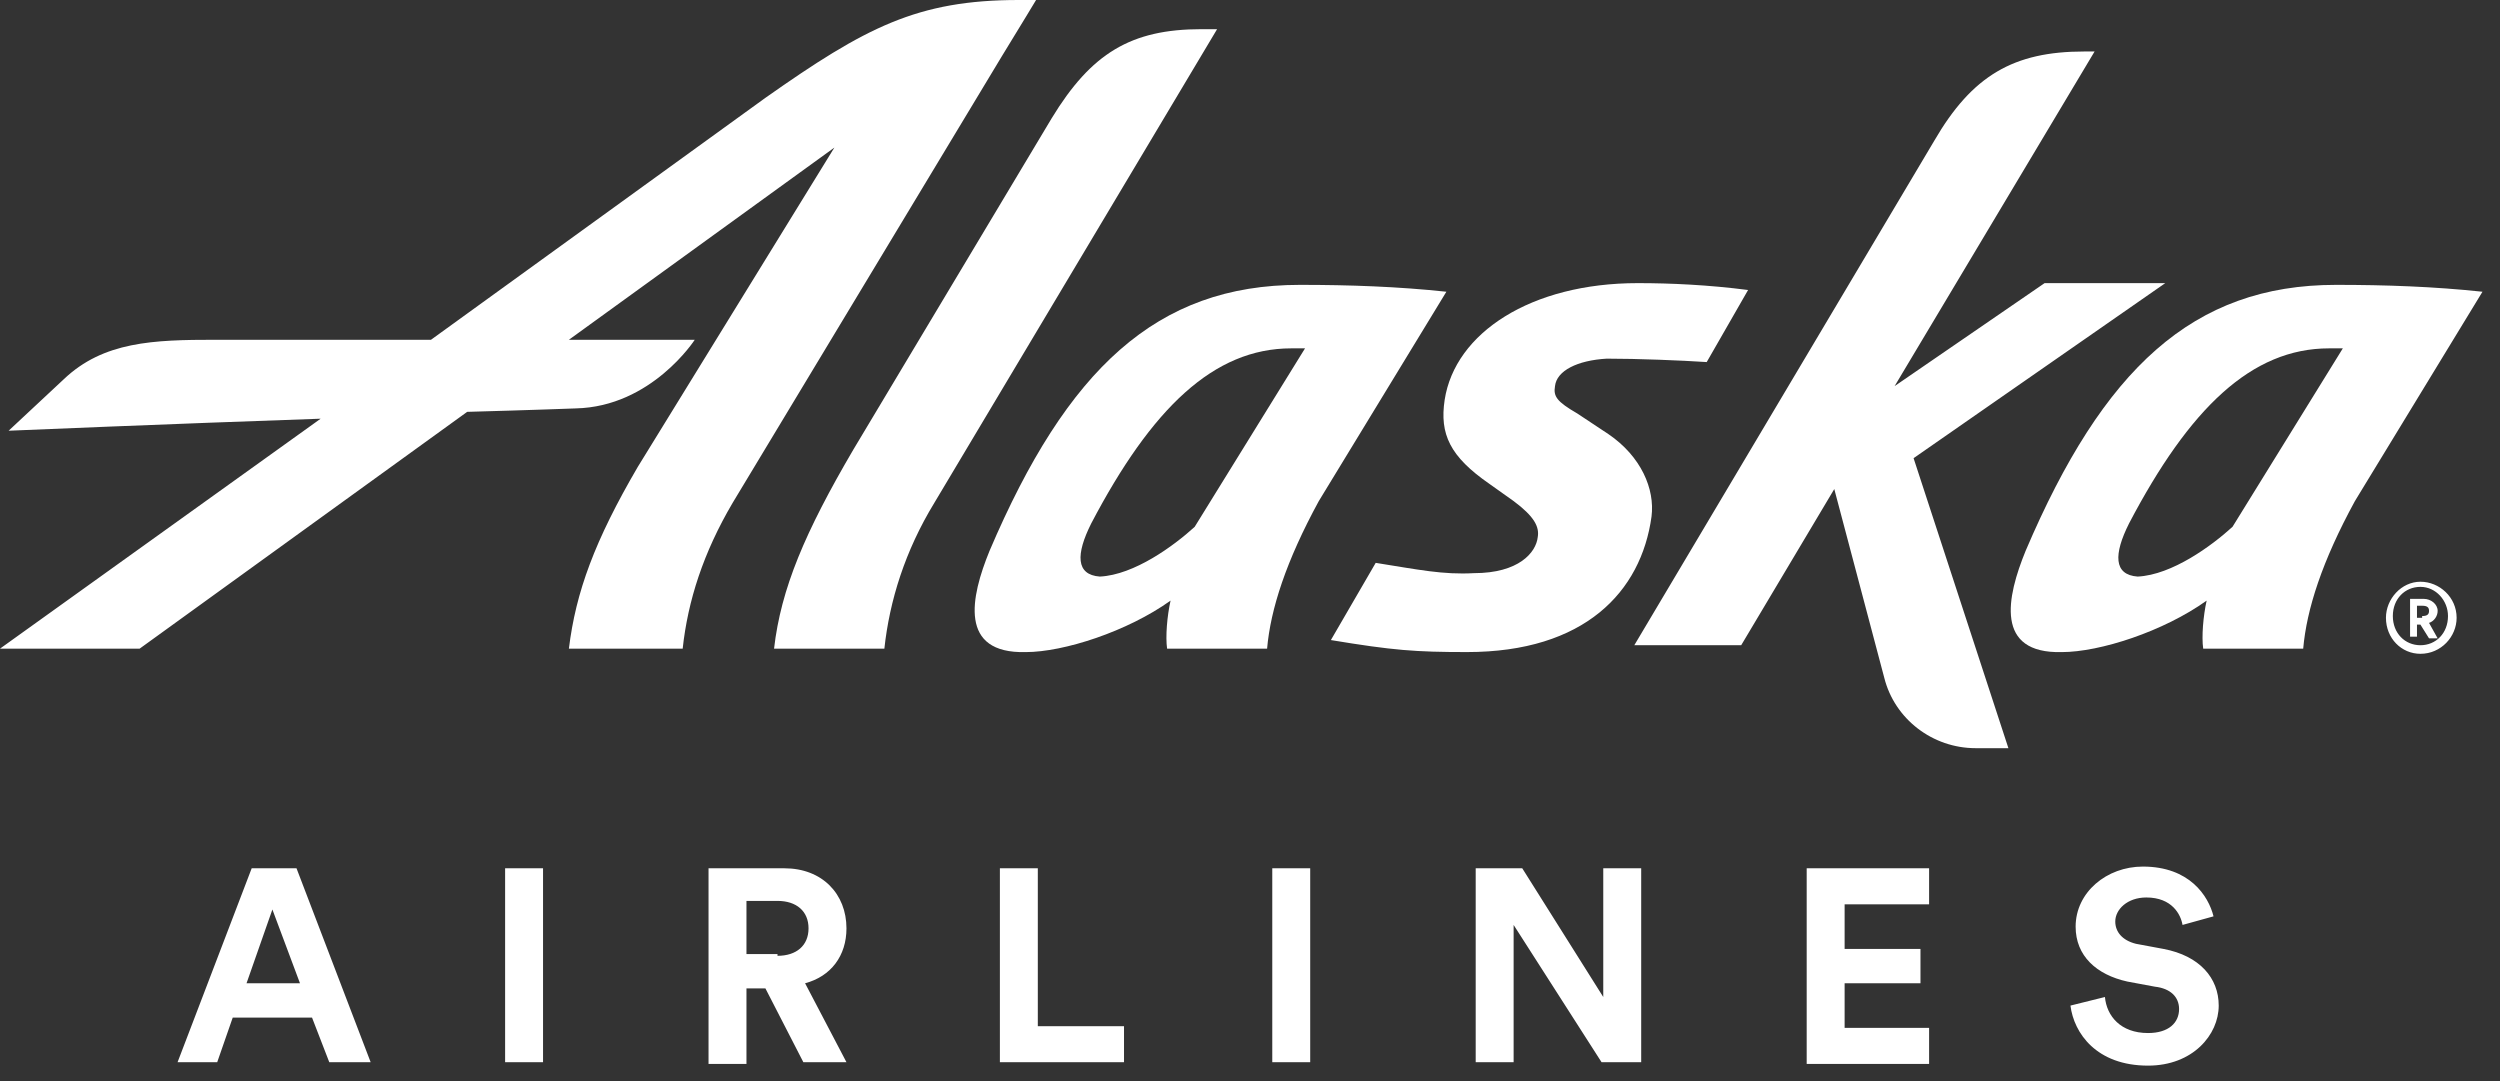 <svg width="111" height="48" viewBox="0 0 111 48" fill="none" xmlns="http://www.w3.org/2000/svg">
<rect x="0" y="0" width="111" height="48" fill="#333333" stroke="none"/>
<path d="M54.039 1.295L41.486 22.324C40.185 24.457 39.496 26.667 39.266 28.8H34.368C34.674 26.134 35.745 23.619 37.889 19.962L46.691 5.257C48.452 2.362 50.212 1.295 53.35 1.295H54.039ZM53.044 23.391C52.126 24.229 50.365 25.524 48.834 25.6C47.763 25.524 47.763 24.61 48.452 23.238C51.131 18.134 53.886 15.467 57.331 15.467H57.943L53.044 23.391ZM57.713 12.648C51.36 12.648 47.38 16.381 43.936 24.457C43.094 26.515 42.558 29.029 45.543 28.953C47.227 28.953 50.059 28.038 51.973 26.667C51.819 27.353 51.743 28.267 51.819 28.8H56.259C56.412 27.048 57.101 24.915 58.555 22.248L64.219 12.953C62.076 12.724 59.933 12.648 57.713 12.648ZM99.123 23.391C98.205 24.229 96.444 25.524 94.913 25.6C93.842 25.524 93.842 24.61 94.531 23.238C97.21 18.134 99.965 15.467 103.41 15.467H104.022L99.123 23.391ZM103.716 12.648C97.363 12.648 93.382 16.381 89.938 24.457C89.096 26.515 88.56 29.029 91.545 28.953C93.229 28.953 96.061 28.038 97.975 26.667C97.822 27.353 97.746 28.267 97.822 28.8H102.262C102.415 27.048 103.103 24.915 104.558 22.248L110.222 12.953C108.079 12.724 105.936 12.648 103.716 12.648Z" fill="white"/>
<path d="M89.173 33.219H87.719C85.805 33.219 84.121 31.924 83.662 30.095L81.442 21.714L77.309 28.648H72.563L85.882 6.248C87.565 3.352 89.403 2.286 92.541 2.286H93L84.121 17.143L90.78 12.571H96.138L84.963 20.343L89.173 33.219ZM45.237 0C40.721 0 38.425 1.219 33.985 4.343L19.136 15.086H9.568C6.812 15.086 4.593 15.162 2.832 16.838L0.383 19.124C0.383 19.124 7.578 18.819 14.237 18.59L0 28.8H6.2L20.743 18.286C23.575 18.209 25.565 18.133 25.565 18.133C28.933 18.057 30.847 15.086 30.847 15.086H25.259L37.047 6.552L28.321 20.724C26.407 24 25.565 26.286 25.259 28.8H30.311C30.541 26.667 31.23 24.533 32.531 22.324L44.472 2.514C45.314 1.143 46.002 0 46.002 0L45.237 0ZM69.042 17.143C68.965 17.6 69.118 17.829 70.037 18.362L71.415 19.276C72.869 20.267 73.481 21.714 73.328 22.933C72.869 26.286 70.343 28.952 65.138 28.952C62.842 28.952 61.847 28.876 59.091 28.419L61.081 24.991C62.995 25.295 64.067 25.524 65.444 25.448C67.435 25.448 68.2 24.533 68.276 23.848C68.353 23.39 68.124 22.933 67.205 22.248L66.133 21.486C64.373 20.267 63.914 19.276 64.143 17.752C64.603 14.781 67.97 12.571 72.716 12.571C74.17 12.571 75.854 12.648 77.615 12.876L75.778 16.076C74.63 16 72.716 15.924 71.338 15.924C70.037 16 69.118 16.457 69.042 17.143ZM107.467 25.829C108.309 25.829 109.074 26.514 109.074 27.429C109.074 28.267 108.385 29.029 107.467 29.029C106.625 29.029 105.936 28.343 105.936 27.429C105.936 26.59 106.625 25.829 107.467 25.829ZM107.467 28.648C108.156 28.648 108.691 28.114 108.691 27.352C108.691 26.667 108.156 26.057 107.467 26.057C106.778 26.057 106.242 26.59 106.242 27.352C106.242 28.114 106.778 28.648 107.467 28.648ZM107.314 28.267H107.007V26.59H107.62C107.926 26.59 108.232 26.819 108.232 27.124C108.232 27.352 108.079 27.581 107.849 27.657L108.232 28.343H107.849L107.467 27.733H107.314V28.267ZM107.543 27.352C107.773 27.352 107.849 27.276 107.849 27.124C107.849 26.971 107.773 26.895 107.543 26.895H107.314V27.429H107.543V27.352ZM13.854 45.181H10.333L9.644 47.162H7.884L11.175 38.552H13.165L16.457 47.162H14.62L13.854 45.181ZM10.946 43.657H13.319L12.094 40.381L10.946 43.657ZM22.427 47.162V38.552H24.111V47.162H22.427ZM33.985 43.886H33.143V47.238H31.459V38.552H34.827C36.511 38.552 37.583 39.695 37.583 41.219C37.583 42.438 36.894 43.352 35.746 43.657L37.583 47.162H35.669L33.985 43.886ZM34.521 42.438C35.363 42.438 35.899 41.981 35.899 41.219C35.899 40.457 35.363 40 34.521 40H33.143V42.362H34.521V42.438ZM44.395 47.162V38.552H46.079V45.562H49.906V47.162H44.395ZM56.489 47.162V38.552H58.173V47.162H56.489ZM71.109 47.162L67.205 41.067V47.162H65.521V38.552H67.588L71.185 44.267V38.552H72.869V47.162H71.109ZM80.217 47.162V38.552H85.652V40.152H81.901V42.133H85.269V43.657H81.901V45.638H85.652V47.238H80.217V47.162ZM96.904 41.067C96.827 40.609 96.444 39.848 95.296 39.848C94.454 39.848 93.918 40.381 93.918 40.914C93.918 41.371 94.225 41.752 94.837 41.905L96.062 42.133C97.669 42.438 98.511 43.429 98.511 44.648C98.511 45.943 97.363 47.314 95.373 47.314C93.076 47.314 92.082 45.867 91.928 44.648L93.459 44.267C93.536 45.105 94.148 45.867 95.373 45.867C96.291 45.867 96.751 45.41 96.751 44.8C96.751 44.267 96.368 43.886 95.679 43.809L94.454 43.581C93.076 43.276 92.158 42.438 92.158 41.143C92.158 39.619 93.536 38.476 95.143 38.476C97.21 38.476 98.052 39.771 98.281 40.686L96.904 41.067Z" fill="white"/>
</svg>
